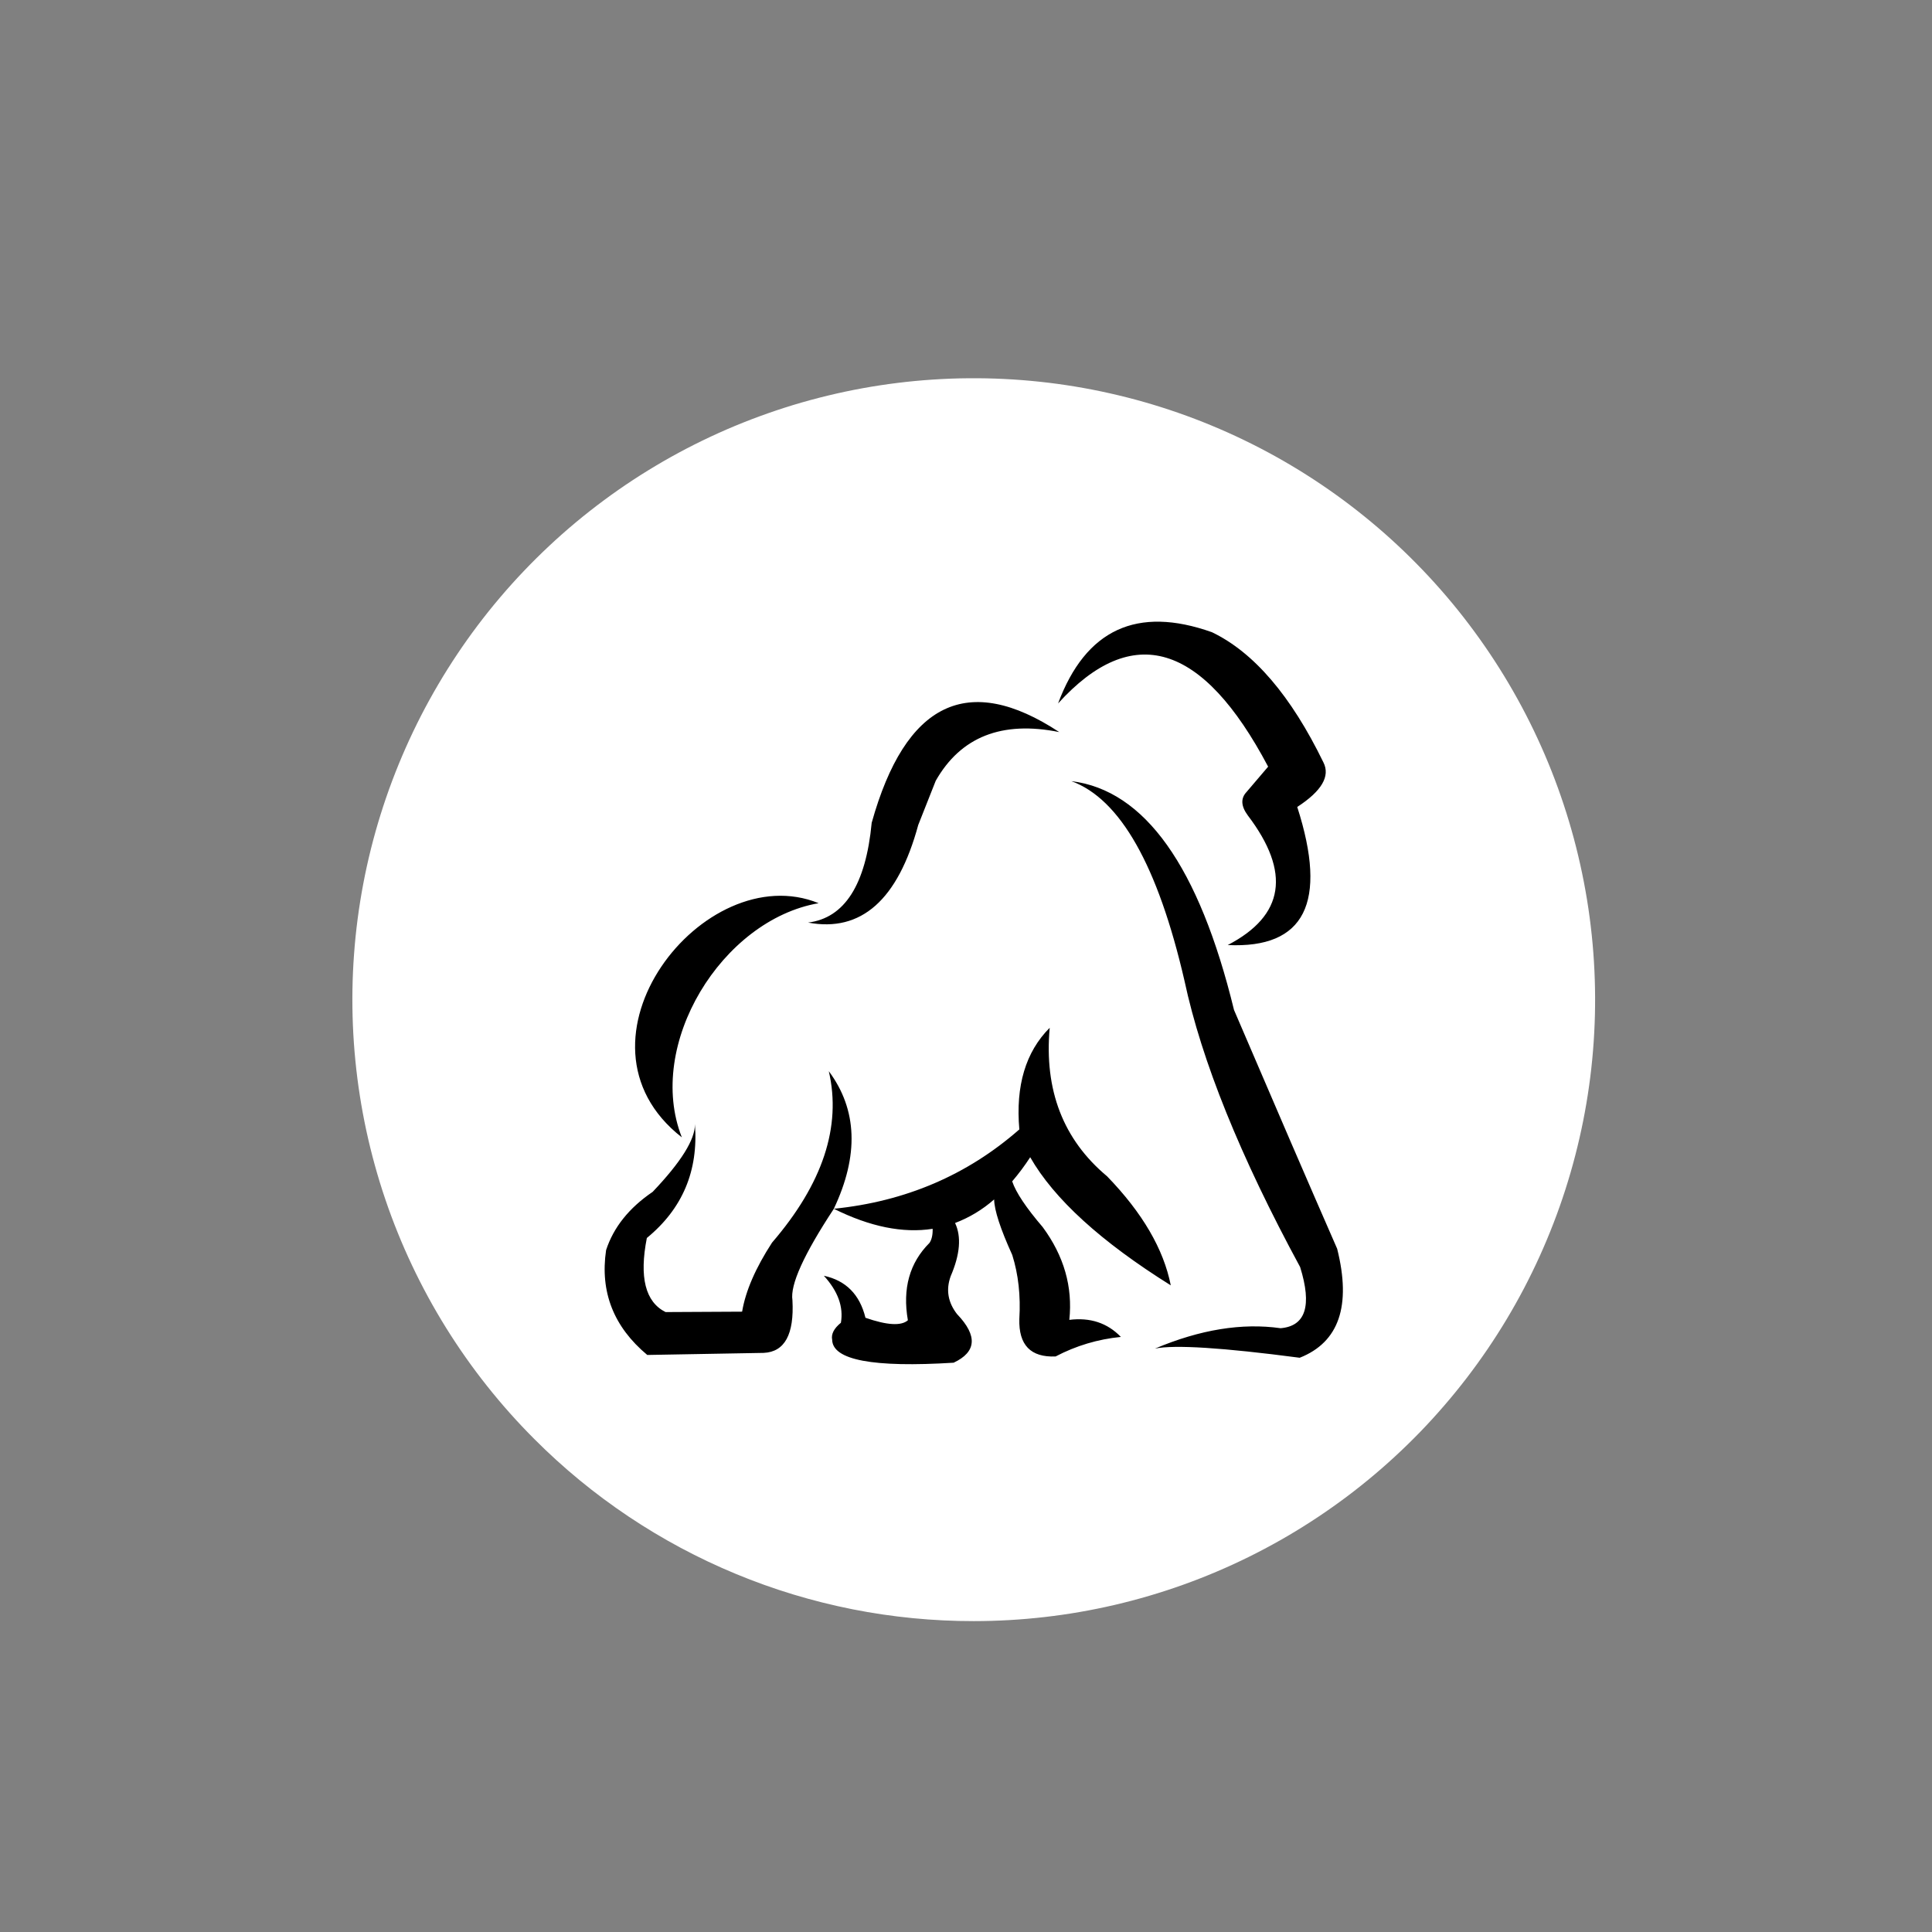 <?xml version="1.0" encoding="UTF-8"?> <svg xmlns="http://www.w3.org/2000/svg" xmlns:xlink="http://www.w3.org/1999/xlink" width="500" zoomAndPan="magnify" viewBox="0 0 375 375" height="500" preserveAspectRatio="xMidYMid meet" version="1.0"><rect x="0" y="0" width="375" height="375" fill="#808080" stroke="none"/><defs><clipPath id="1a5f074f25"><path d="M 71.801 76.141 L 303.199 76.141 L 303.199 307.539 L 71.801 307.539 Z M 71.801 76.141 " clip-rule="nonzero"></path></clipPath><clipPath id="8fbe33d73d"><path d="M 187.5 76.141 C 123.602 76.141 71.801 127.941 71.801 191.84 C 71.801 255.738 123.602 307.539 187.5 307.539 C 251.398 307.539 303.199 255.738 303.199 191.84 C 303.199 127.941 251.398 76.141 187.5 76.141 " clip-rule="nonzero"></path></clipPath><clipPath id="199999f41a"><path d="M 68 73 L 310 73 L 310 314.75 L 68 314.75 Z M 68 73 " clip-rule="nonzero"></path></clipPath></defs><g clip-path="url(#1a5f074f25)"><g clip-path="url(#8fbe33d73d)"><path fill="#000000" d="M 71.801 76.141 L 303.199 76.141 L 303.199 307.539 L 71.801 307.539 Z M 71.801 76.141 " fill-opacity="1" fill-rule="nonzero"></path></g></g><g clip-path="url(#199999f41a)"><path fill="#ffffff" d="M 189.004 314.656 C 191.309 314.656 193.609 314.59 195.91 314.457 C 198.207 314.324 200.5 314.129 202.789 313.863 C 205.078 313.602 207.355 313.273 209.625 312.879 C 211.895 312.484 214.148 312.027 216.391 311.504 C 218.637 310.98 220.859 310.395 223.07 309.742 C 225.281 309.09 227.469 308.379 229.637 307.602 C 231.805 306.828 233.949 305.988 236.07 305.09 C 238.191 304.191 240.281 303.234 242.348 302.215 C 244.414 301.195 246.449 300.117 248.453 298.984 C 250.457 297.848 252.426 296.656 254.359 295.406 C 256.297 294.16 258.195 292.855 260.055 291.5 C 261.918 290.145 263.738 288.734 265.516 287.273 C 267.297 285.812 269.035 284.301 270.727 282.738 C 272.422 281.18 274.07 279.57 275.672 277.918 C 277.273 276.262 278.824 274.562 280.328 272.816 C 281.832 271.074 283.285 269.289 284.688 267.461 C 286.09 265.633 287.438 263.766 288.734 261.863 C 290.027 259.957 291.27 258.02 292.453 256.043 C 293.637 254.066 294.762 252.059 295.832 250.02 C 296.898 247.98 297.91 245.91 298.859 243.812 C 299.809 241.715 300.699 239.59 301.527 237.441 C 302.359 235.293 303.125 233.121 303.828 230.93 C 304.531 228.734 305.176 226.523 305.75 224.297 C 306.328 222.066 306.844 219.82 307.293 217.562 C 307.742 215.305 308.125 213.035 308.445 210.754 C 308.766 208.473 309.02 206.184 309.207 203.887 C 309.395 201.594 309.516 199.293 309.574 196.992 C 309.629 194.688 309.621 192.387 309.543 190.082 C 309.469 187.781 309.328 185.484 309.121 183.191 C 308.914 180.895 308.641 178.609 308.305 176.332 C 307.965 174.055 307.562 171.785 307.094 169.531 C 306.625 167.277 306.094 165.035 305.5 162.812 C 304.902 160.586 304.242 158.379 303.52 156.195 C 302.797 154.008 302.016 151.844 301.168 149.699 C 300.32 147.559 299.414 145.441 298.445 143.352 C 297.48 141.262 296.453 139.203 295.367 137.172 C 294.281 135.141 293.137 133.141 291.938 131.176 C 290.738 129.211 289.48 127.277 288.172 125.387 C 286.859 123.492 285.496 121.637 284.082 119.82 C 282.664 118.004 281.195 116.23 279.676 114.5 C 278.16 112.77 276.594 111.082 274.977 109.441 C 273.363 107.797 271.699 106.203 269.996 104.656 C 268.289 103.109 266.539 101.613 264.746 100.168 C 262.953 98.719 261.121 97.328 259.25 95.984 C 257.379 94.645 255.469 93.355 253.523 92.125 C 251.578 90.891 249.598 89.719 247.586 88.598 C 245.574 87.48 243.531 86.418 241.457 85.418 C 239.383 84.414 237.281 83.473 235.152 82.594 C 233.027 81.711 230.875 80.891 228.699 80.133 C 226.527 79.375 224.332 78.68 222.117 78.047 C 219.902 77.414 217.672 76.848 215.426 76.344 C 213.176 75.836 210.918 75.398 208.645 75.023 C 206.375 74.648 204.094 74.336 201.801 74.094 C 199.512 73.848 197.219 73.672 194.918 73.559 C 192.617 73.445 190.316 73.398 188.012 73.418 C 185.711 73.434 183.41 73.52 181.109 73.672 C 178.812 73.82 176.52 74.039 174.234 74.32 C 171.949 74.602 169.676 74.949 167.41 75.359 C 165.145 75.773 162.891 76.25 160.652 76.793 C 158.414 77.332 156.191 77.938 153.988 78.605 C 151.785 79.277 149.602 80.008 147.441 80.801 C 145.277 81.594 143.141 82.449 141.027 83.363 C 138.914 84.281 136.832 85.258 134.773 86.293 C 132.715 87.328 130.691 88.422 128.695 89.574 C 126.703 90.727 124.742 91.934 122.816 93.195 C 120.891 94.461 119.004 95.777 117.156 97.152 C 115.305 98.523 113.496 99.945 111.727 101.422 C 109.961 102.898 108.234 104.422 106.555 106 C 104.875 107.574 103.238 109.195 101.652 110.863 C 100.062 112.531 98.523 114.242 97.035 116 C 95.543 117.754 94.105 119.551 92.719 121.391 C 91.332 123.23 90 125.105 88.719 127.023 C 87.441 128.938 86.215 130.887 85.051 132.871 C 83.883 134.859 82.77 136.875 81.719 138.922 C 80.668 140.973 79.676 143.051 78.742 145.156 C 77.809 147.262 76.938 149.391 76.125 151.547 C 75.312 153.703 74.566 155.879 73.879 158.078 C 73.191 160.277 72.57 162.492 72.008 164.727 C 71.449 166.961 70.953 169.211 70.523 171.473 C 70.094 173.734 69.727 176.008 69.426 178.293 C 69.125 180.574 68.891 182.867 68.723 185.164 C 68.551 187.461 68.449 189.758 68.41 192.062 C 68.375 194.367 68.402 196.668 68.496 198.969 C 68.59 201.27 68.75 203.566 68.977 205.859 C 69.203 208.152 69.492 210.434 69.852 212.711 C 70.207 214.984 70.629 217.25 71.113 219.5 C 71.602 221.75 72.152 223.988 72.766 226.207 C 73.379 228.426 74.055 230.629 74.797 232.809 C 75.535 234.988 76.34 237.148 77.203 239.281 C 78.066 241.418 78.992 243.527 79.977 245.609 C 80.961 247.691 82.004 249.742 83.105 251.766 C 84.207 253.785 85.367 255.777 86.582 257.73 C 87.801 259.688 89.07 261.605 90.398 263.488 C 91.723 265.375 93.102 267.215 94.535 269.02 C 95.965 270.824 97.449 272.586 98.98 274.305 C 100.512 276.023 102.094 277.699 103.723 279.328 C 106.512 282.125 109.434 284.777 112.484 287.289 C 115.535 289.797 118.703 292.148 121.988 294.348 C 125.27 296.543 128.656 298.574 132.137 300.438 C 135.621 302.301 139.188 303.988 142.84 305.5 C 146.488 307.016 150.203 308.344 153.984 309.488 C 157.766 310.633 161.594 311.59 165.469 312.359 C 169.344 313.129 173.25 313.703 177.18 314.086 C 181.113 314.469 185.055 314.66 189.004 314.656 Z M 161.844 234.629 C 156.02 243.477 153.34 249.391 153.812 252.379 C 154.168 258.996 152.312 262.402 148.238 262.594 L 125.633 262.996 C 119.105 257.543 116.441 250.758 117.641 242.648 C 119.09 238.215 122.105 234.449 126.68 231.34 C 132.207 225.531 134.941 221.148 134.883 218.184 C 135.582 227.254 132.473 234.621 125.551 240.293 C 124.051 247.918 125.262 252.711 129.184 254.672 L 144.043 254.594 C 144.715 250.582 146.656 246.113 149.855 241.188 C 159.691 229.766 163.363 218.676 160.871 207.918 C 166.418 215.375 166.742 224.277 161.84 234.629 Z M 185.828 255.133 C 189.773 259.293 189.531 262.414 185.102 264.5 C 169.48 265.473 161.621 263.992 161.523 260.059 C 161.301 258.949 161.867 257.848 163.219 256.746 C 163.746 253.652 162.641 250.613 159.91 247.621 C 164.191 248.547 166.883 251.266 167.984 255.777 C 172.176 257.234 174.922 257.398 176.219 256.262 C 175.145 250.113 176.543 245.105 180.418 241.242 C 180.852 240.594 181.055 239.684 181.027 238.512 C 175.254 239.41 168.859 238.113 161.844 234.621 C 175.75 233.215 187.754 228.078 197.852 219.219 C 197.109 210.75 199.074 204.176 203.746 199.492 C 202.652 211.594 206.367 221.207 214.895 228.328 C 221.742 235.402 225.859 242.453 227.246 249.484 C 213.684 241.004 204.59 232.715 199.961 224.617 C 198.898 226.258 197.734 227.816 196.465 229.301 C 197.188 231.453 199.164 234.414 202.387 238.176 C 206.516 243.773 208.234 249.773 207.555 256.184 C 211.605 255.68 214.941 256.781 217.562 259.496 C 213.094 259.938 208.867 261.203 204.887 263.289 C 200.055 263.492 197.711 261.07 197.852 256.023 C 198.125 251.512 197.668 247.363 196.477 243.586 C 194.172 238.508 193 234.914 192.961 232.809 C 190.711 234.789 188.184 236.316 185.379 237.383 C 186.633 240.031 186.352 243.473 184.527 247.707 C 183.566 250.355 183.996 252.832 185.816 255.137 Z M 178.238 160.098 C 174.285 174.684 167.152 181.008 156.844 179.07 C 163.934 178.195 168.051 171.738 169.195 159.703 C 175.738 136.293 187.875 130.426 205.605 142.098 C 194.477 139.855 186.484 143.004 181.625 151.547 L 178.234 160.117 Z M 229.914 190.391 C 224.746 168 217.426 155.078 207.949 151.617 C 222.207 153.379 232.73 168.184 239.52 196.031 C 247.457 214.562 254.129 230.012 259.543 242.383 C 262.32 253.473 259.898 260.527 252.273 263.539 C 237.32 261.574 227.957 260.98 224.18 261.762 C 232.949 258.059 241.078 256.742 248.562 257.805 C 253.43 257.395 254.691 253.438 252.355 245.934 C 240.727 224.473 233.246 205.953 229.91 190.379 Z M 251.797 156.641 C 257.762 175.203 253.262 184.137 238.301 183.434 C 249.305 177.723 250.602 169.328 242.188 158.258 C 240.875 156.469 240.793 154.961 241.945 153.734 L 246.145 148.809 C 233.414 124.723 219.824 120.629 205.371 136.535 C 210.738 122.16 220.695 117.551 235.238 122.711 C 243.375 126.621 250.586 135.047 256.879 147.988 C 258.23 150.668 256.535 153.551 251.793 156.629 Z M 158.895 175.309 C 140.09 178.566 125.262 202.766 132.344 220.758 C 108.508 202.148 136.66 166.242 158.895 175.309 Z M 158.895 175.309 " fill-opacity="1" fill-rule="evenodd"></path></g></svg> 